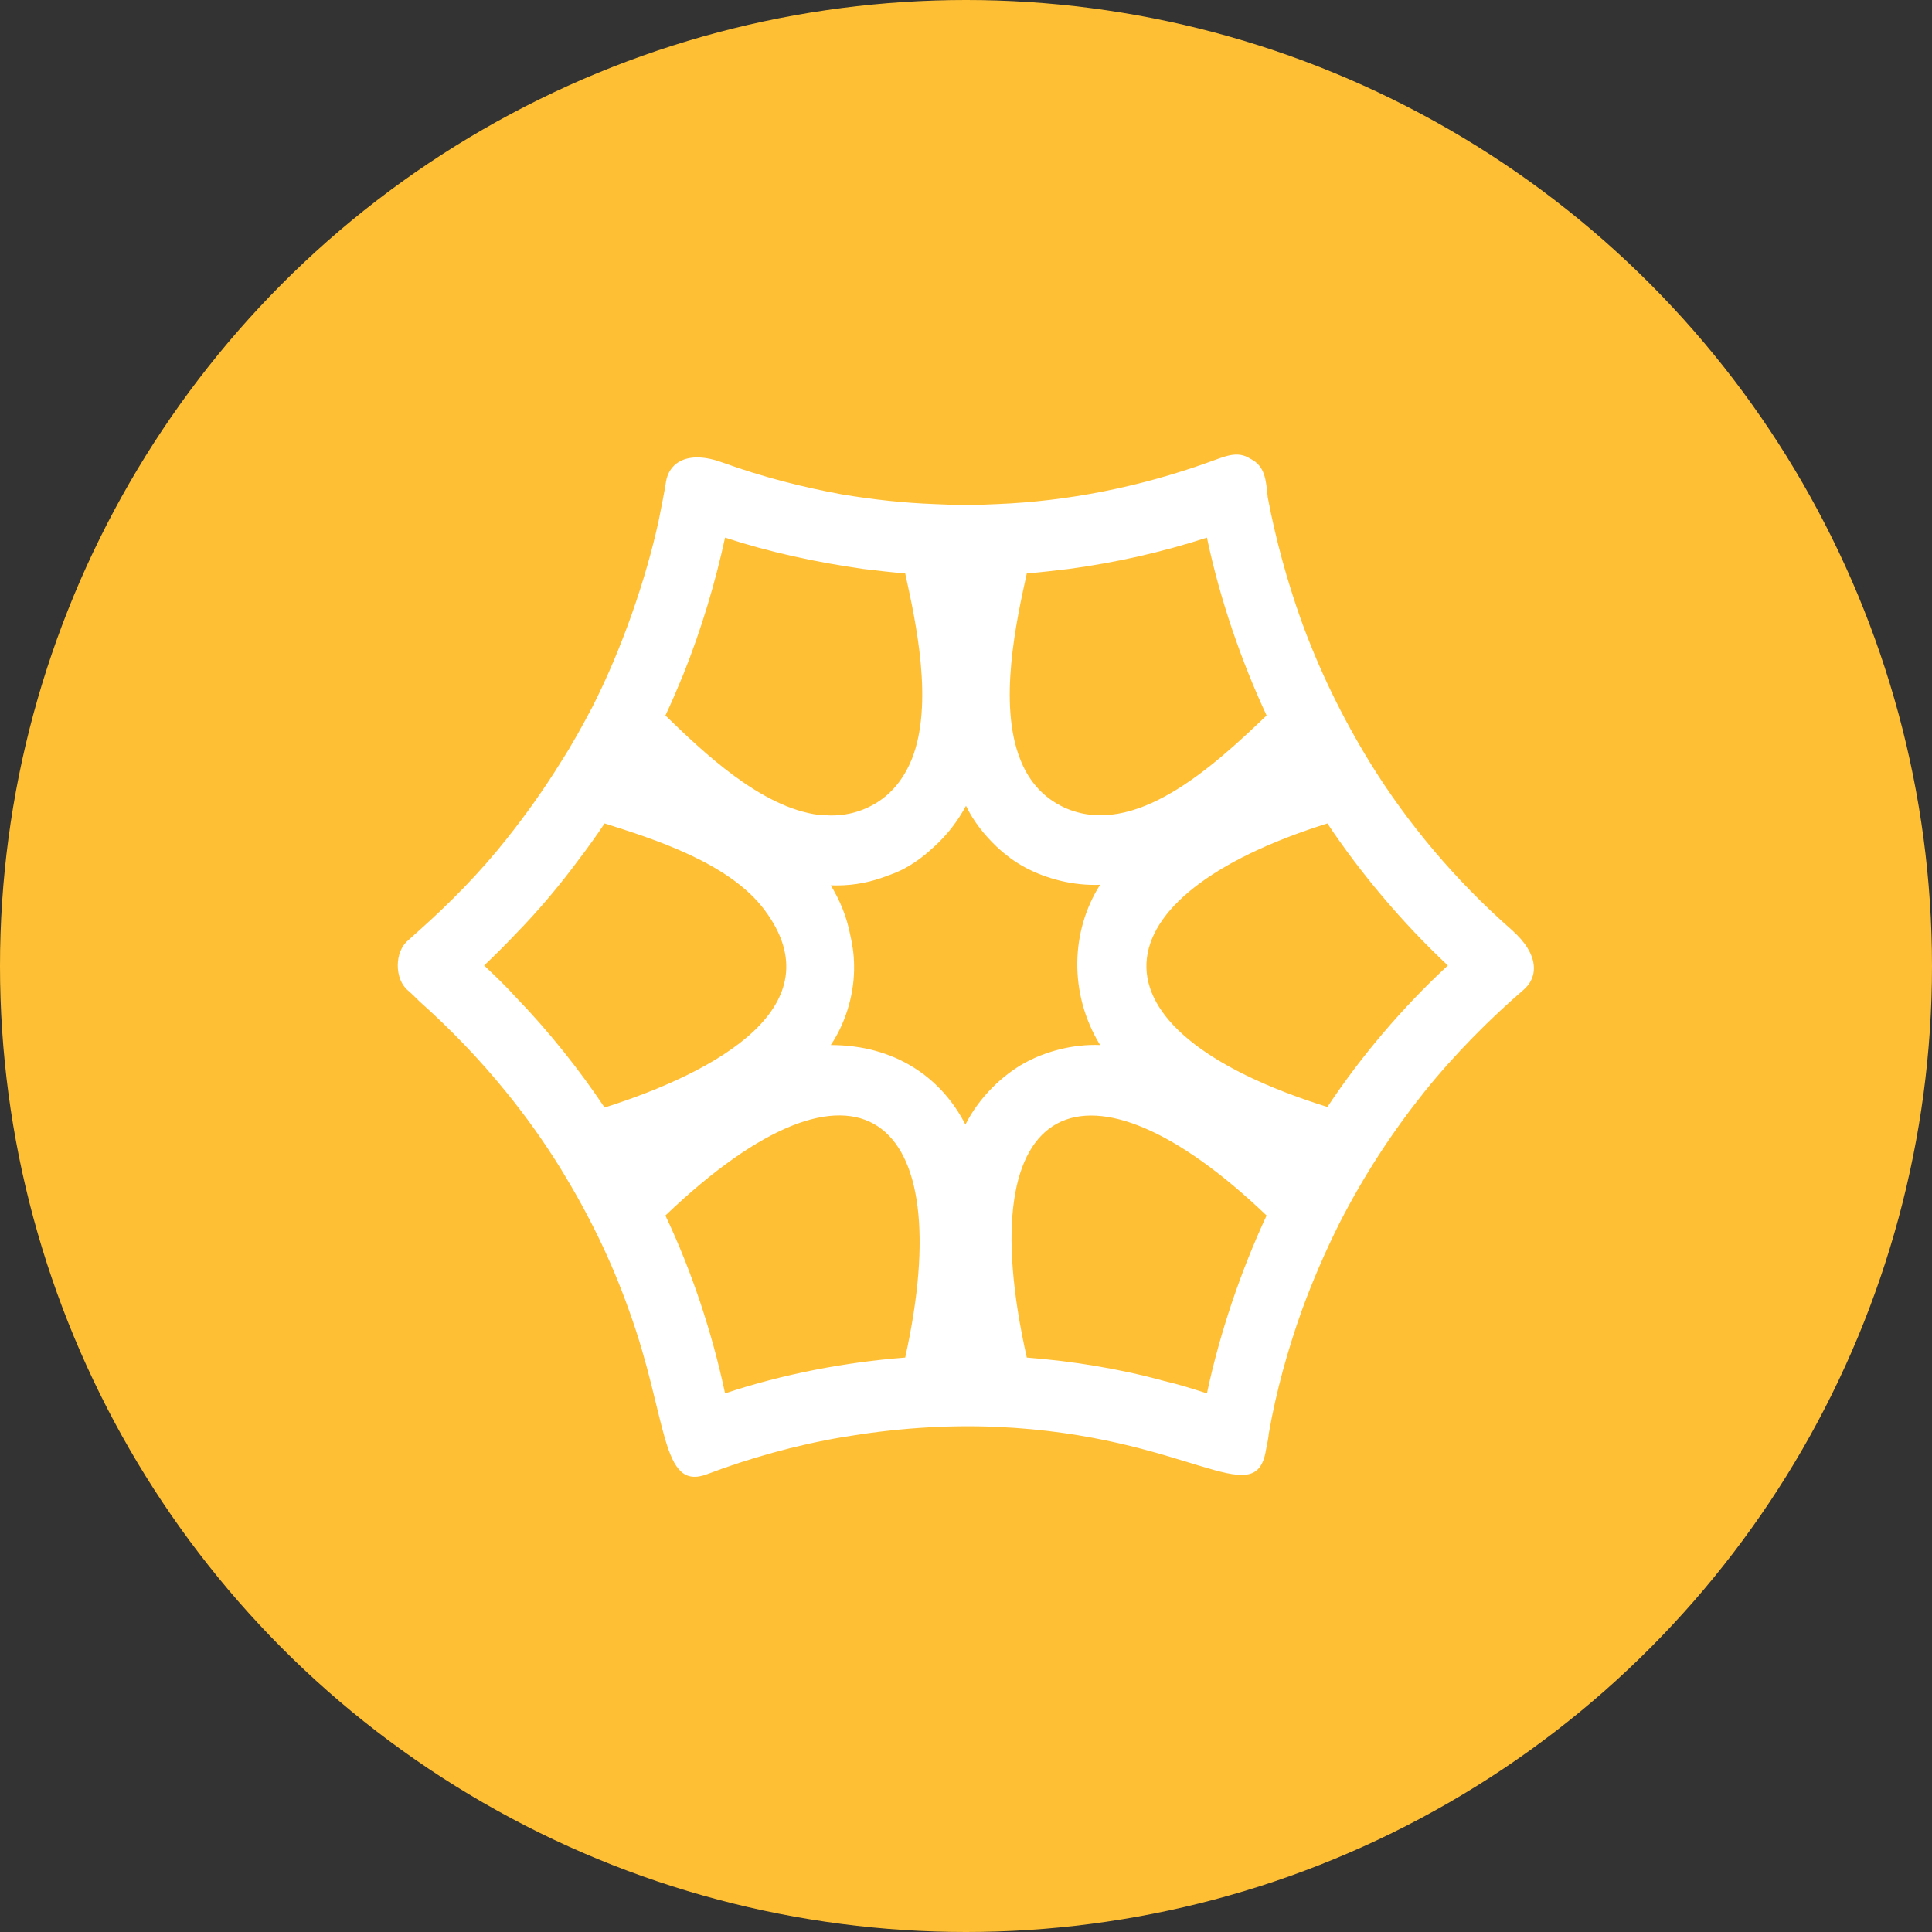 <svg width="34" height="34" viewBox="0 0 34 34" fill="none" xmlns="http://www.w3.org/2000/svg">
<rect x="0" y="0" width="34" height="34" fill="#333333" stroke="none"/>
<g id="deco">
<circle id="Ellipse 18" cx="17" cy="17" r="17" fill="#FFBF35"/>
<path id="Vector" d="M7.18 16.551C6.94 16.751 6.94 17.231 7.18 17.431C7.25 17.491 7.32 17.561 7.38 17.621C7.93 18.111 8.44 18.641 8.91 19.221C9.26 19.651 9.58 20.101 9.87 20.571C10.36 21.371 10.75 22.161 11.07 23.061C11.76 24.961 11.62 26.261 12.45 25.941C13.16 25.671 14 25.431 14.83 25.291C15.72 25.141 16.62 25.071 17.55 25.111C20.91 25.261 22.1 26.651 22.28 25.511C22.3 25.411 22.32 25.321 22.33 25.221C22.46 24.481 22.66 23.761 22.91 23.061C23.1 22.541 23.32 22.031 23.57 21.531C24.01 20.671 24.51 19.911 25.07 19.211C25.6 18.551 26.23 17.921 26.81 17.421C27.07 17.201 27.1 16.801 26.6 16.361C25.62 15.501 24.77 14.491 24.11 13.421C23.62 12.621 23.22 11.801 22.9 10.921C22.65 10.221 22.45 9.491 22.31 8.751C22.28 8.461 22.27 8.201 22 8.071C21.77 7.921 21.54 8.041 21.28 8.131C20.06 8.571 18.79 8.821 17.55 8.871C17.18 8.891 16.82 8.891 16.45 8.871C15.9 8.851 15.36 8.791 14.82 8.701C14.11 8.571 13.41 8.391 12.72 8.141C12.09 7.911 11.77 8.151 11.72 8.481C11.72 8.511 11.61 9.081 11.59 9.171C11.37 10.181 10.95 11.411 10.42 12.451C10.25 12.771 10.07 13.101 9.87 13.411C9.58 13.881 9.26 14.331 8.91 14.771C8.45 15.351 7.93 15.881 7.38 16.371C7.31 16.431 7.25 16.491 7.18 16.551ZM15.18 10.011C15.43 10.041 15.68 10.071 15.93 10.091C16.12 10.951 16.43 12.381 16.05 13.351C15.9 13.721 15.66 14.031 15.27 14.211C15.06 14.311 14.84 14.351 14.63 14.351C14.56 14.351 14.49 14.341 14.41 14.341C13.39 14.211 12.37 13.231 11.71 12.591C11.82 12.361 11.92 12.121 12.02 11.881C12.35 11.061 12.59 10.241 12.76 9.461C13.52 9.711 14.34 9.891 15.18 10.011ZM15.03 16.991C15.03 16.801 15 16.611 14.96 16.441C14.9 16.131 14.78 15.841 14.62 15.581H14.63C14.93 15.591 15.22 15.551 15.51 15.451C15.65 15.401 15.8 15.351 15.94 15.271C16.14 15.161 16.3 15.031 16.45 14.891C16.68 14.681 16.86 14.441 17 14.181C17.13 14.451 17.32 14.691 17.54 14.901C17.69 15.041 17.86 15.171 18.05 15.271C18.41 15.461 18.88 15.591 19.36 15.571C18.85 16.371 18.8 17.471 19.36 18.391C18.87 18.371 18.39 18.511 18.04 18.701C17.64 18.921 17.23 19.311 16.99 19.791C16.56 18.951 15.74 18.391 14.62 18.391C14.91 17.961 15.04 17.431 15.03 16.991ZM22.29 12.591C21.35 13.491 19.96 14.771 18.73 14.211C18.34 14.031 18.09 13.721 17.95 13.351C17.57 12.381 17.88 10.951 18.07 10.091C18.32 10.071 18.57 10.041 18.82 10.011C19.63 9.901 20.44 9.721 21.24 9.461C21.47 10.551 21.84 11.621 22.29 12.591ZM23.36 19.481C18.95 18.101 19.28 15.771 23.36 14.491C23.94 15.361 24.67 16.231 25.48 16.991C24.68 17.731 23.95 18.591 23.36 19.481ZM18.07 23.891C17.03 19.261 19.13 18.371 22.29 21.391C21.84 22.361 21.47 23.441 21.24 24.521C20.99 24.441 20.74 24.361 20.48 24.301C19.68 24.081 18.84 23.951 18.07 23.891ZM11.71 21.391C15.1 18.151 16.88 19.611 15.93 23.891C14.88 23.971 13.78 24.181 12.76 24.521C12.53 23.441 12.17 22.361 11.71 21.391ZM8.52 16.991C8.71 16.811 8.9 16.621 9.08 16.431C9.48 16.021 9.85 15.581 10.19 15.121C10.35 14.911 10.5 14.701 10.64 14.491C11.49 14.761 12.84 15.181 13.46 16.021C14.71 17.701 12.62 18.861 10.64 19.491C10.2 18.831 9.66 18.151 9.08 17.551C8.9 17.351 8.71 17.171 8.52 16.991Z" fill="white"/>
</g>
</svg>
